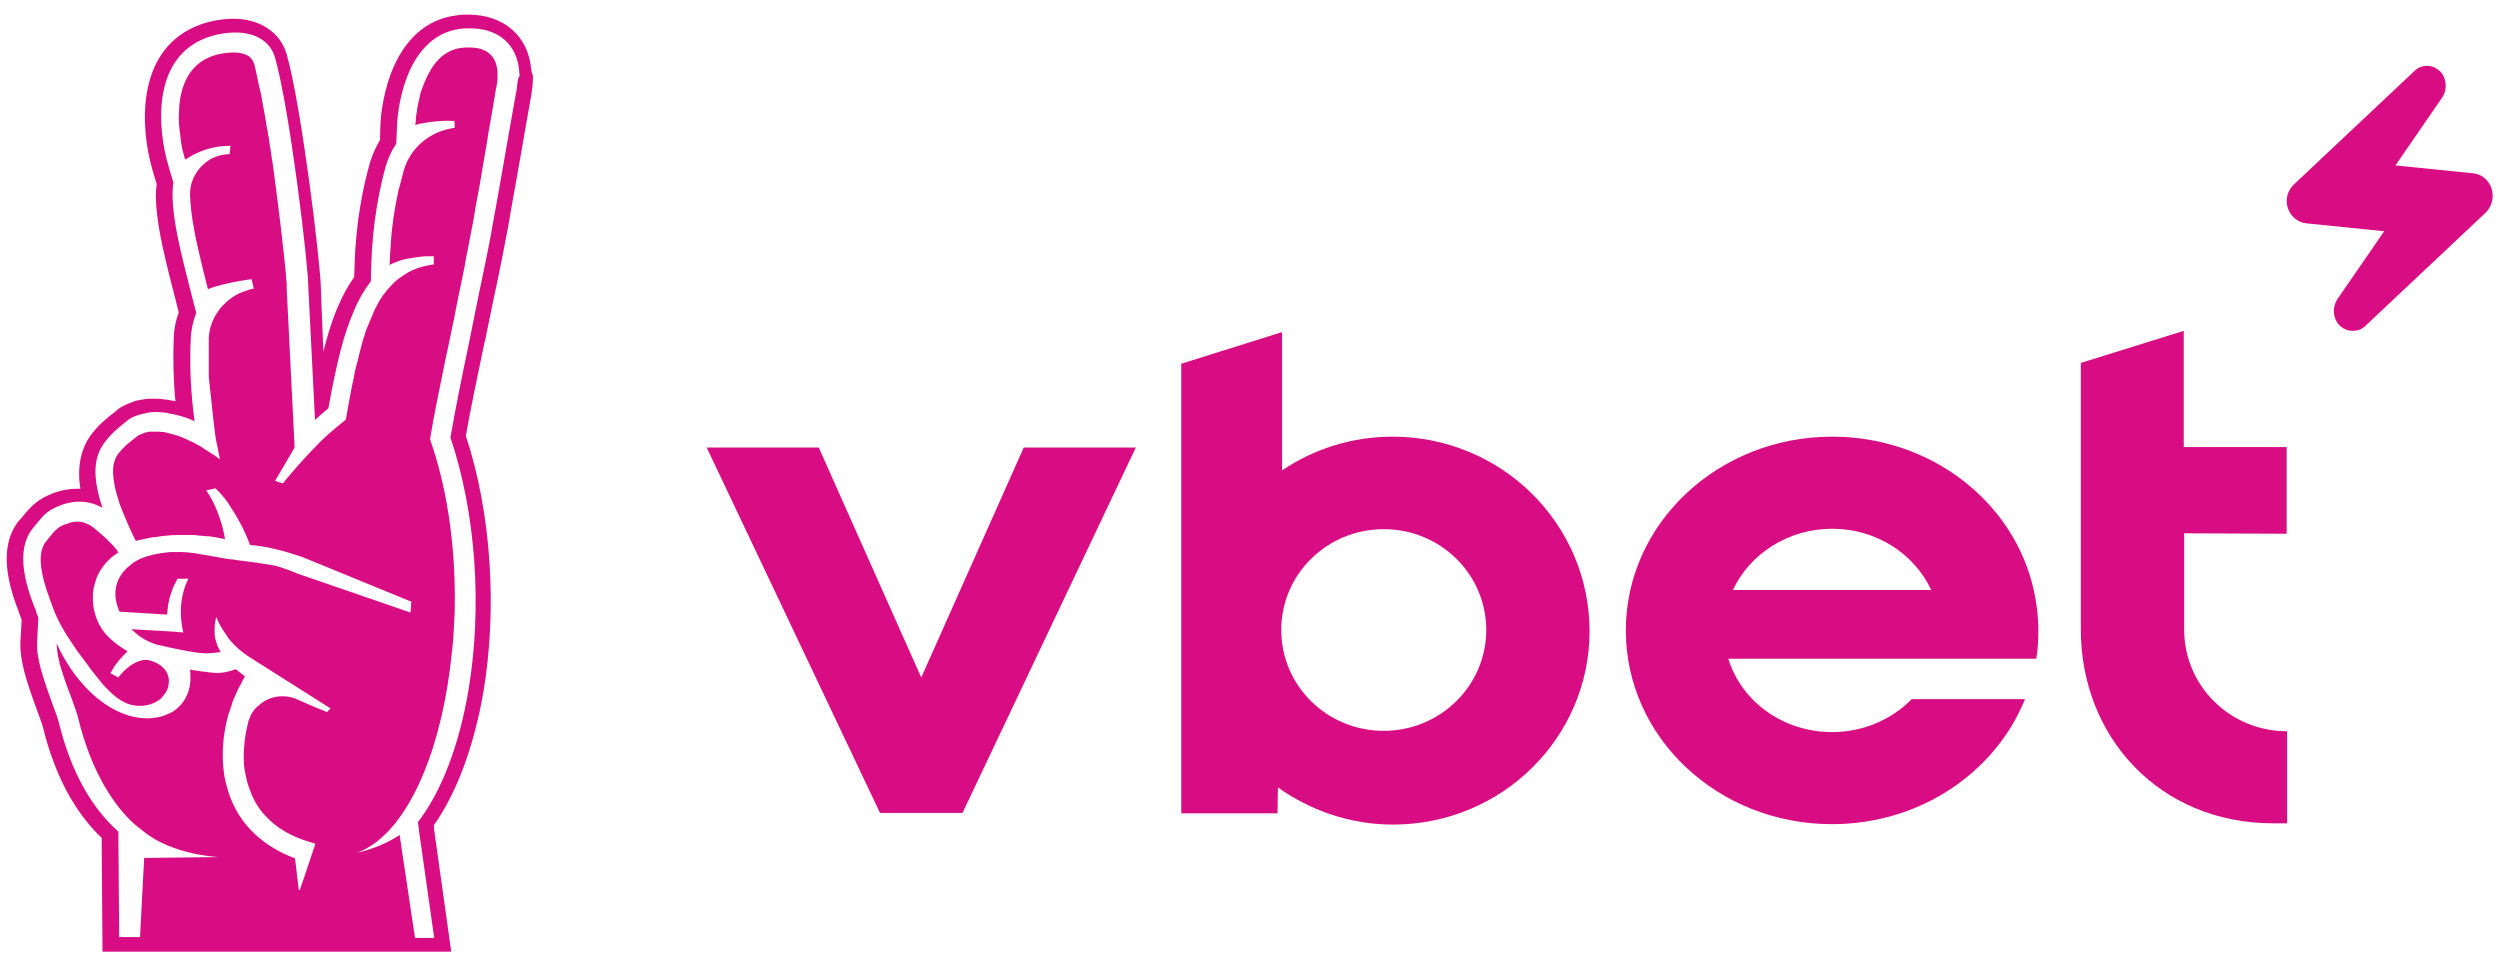 <svg version="1.2" xmlns="http://www.w3.org/2000/svg" viewBox="0 0 600 231" width="600" height="231"><style>.a{fill:#d80d83}</style><path fill-rule="evenodd" class="a" d="m127.9 18c0 0.9 0 1.8-0.1 2.7-0.1 0.7-0.2 1.4-0.3 2.2-0.4 2.1-0.8 4.6-1.3 7.3l-0.1 0.6c-0.5 3-1.1 6.3-1.7 9.7-0.7 3.9-1.3 7.4-1.9 10.7-0.3 1.8-0.6 3.7-1 5.6-0.4 1.9-0.7 3.8-1.1 5.7-0.4 1.9-0.8 3.9-1.2 5.8-0.9 4.3-1.9 9-2.8 13.5l-0.1 0.3c-1.8 8.6-3.5 16.7-4.5 22.5 6.1 18.4 7.6 41.4 4.2 61.6-2.3 13.1-6.4 24.1-11.9 31.9l0.1 1.1 4.1 29.2h-83.7l-0.2-27.3c-6.6-6.3-11.3-15.2-14.1-26.6-0.2-0.8-0.9-2.6-1.5-4.3-2.4-6.5-4.1-11.7-3.9-16.2l0.3-5.2c-0.2-0.5-0.3-0.9-0.5-1.4 0 0-0.1-0.1-0.1-0.2v-0.1c-2.5-6.4-5.2-15.6-0.1-22.1l0.5-0.5c1.4-1.7 2.9-3.7 5.5-5.1 2.6-1.4 5.3-2.1 8-2.1 0.2 0 0.5 0 0.8 0-0.6-3.7-0.3-6.8 0.7-9.5 1.4-3.9 4.6-6.7 7.9-9.2l0.4-0.4c0.9-0.6 2-1.2 3.2-1.6 0.8-0.4 1.5-0.5 2-0.6 0.3 0 0.7-0.1 1.2-0.2 0.5-0.1 1-0.1 1.3-0.1 0.3 0 1.2 0 1.6 0 0.7 0 1.4 0.1 2.2 0.2 0.2 0 0.5 0.1 0.7 0.1 0.5 0.1 1.1 0.2 1.6 0.3-0.5-5.2-0.6-10.3-0.4-15.3q0.1-3.1 1.2-6l-0.9-3.6c-3.1-11.9-4.5-18.3-4.6-24.4 0-0.9 0.1-1.9 0.2-2.8l-1-3.4c-2.9-9.9-4.1-28.1 10.2-34.4 2.8-1.2 6.1-1.9 9.2-1.9 6.4 0 11.3 3.3 12.8 8.5 3.6 12.7 8.1 50 8.2 56l0.6 15.4c1.1-4.3 2.1-7.6 3.5-10.8 1.1-2.6 2.4-5 3.9-7.1l0.1-2.8c0.3-10.9 2.2-19.4 3.7-24.7q0.9-2.9 2.4-5.4l0.1-3.7c0-0.7 0.3-6.3 2.5-12.2 3.1-8.2 8.5-13.1 15.7-14 1.1-0.2 2.1-0.2 2.8-0.2 8.6 0 14.5 5.1 15.2 13.2 0.1 0.5 0.1 1 0.4 1.3zm-3.2 0.2c0-0.5-0.1-0.9-0.1-1.3-0.6-6.3-5-10.1-11.8-10.1-0.6 0-1.4 0-2.3 0.1-14.2 1.9-15.2 22.1-15.2 23l-0.2 4.6c-1.1 1.6-1.9 3.4-2.5 5.3-1.4 5.1-3.2 13.3-3.5 23.8l-0.1 3.9c-1.6 2.1-3 4.5-4.1 7.2-2.4 5.6-3.9 11.4-6.1 23.3-1 0.8-2.1 1.8-3.2 2.8l-1.6-31.8c0-5.3-4.4-42.5-8-55.2-1.1-3.8-4.6-6-9.5-6-2.6 0-5.5 0.6-7.8 1.6-12.2 5.3-10.9 21.5-8.3 30.3l1.2 4.1c-0.1 1-0.2 2-0.2 3 0.1 5.9 1.5 12 4.5 23.7l1.2 4.6c-0.7 1.8-1.2 3.8-1.3 5.9-0.4 7.3 0.1 14.2 0.9 20.1-1-0.5-1.9-0.8-2.8-1.1h-0.1c-1.2-0.4-2.3-0.6-3.3-0.8-0.2-0.1-0.3-0.1-0.5-0.1-0.7-0.1-1.3-0.2-1.9-0.2-0.2 0-1.1 0-1.4 0-0.2 0-0.6 0-1 0.1-0.3 0.1-0.5 0.1-0.8 0.2h-0.1c-0.4 0.1-1 0.2-1.6 0.4-1 0.3-1.8 0.7-2.5 1.2l-0.2 0.2c-2.8 2.2-5.6 4.6-6.8 7.7-1.3 3.3-1 7.5 0.9 13.2-1.7-1-3.6-1.5-5.6-1.5-2.1 0-4.2 0.6-6.3 1.7-2 1-3.1 2.6-4.4 4.2l-0.5 0.6c-4.1 5.2-1.7 13.3 0.5 18.9 0.1 0.1 0.2 0.3 0.2 0.4 0.2 0.7 0.4 1.4 0.7 2l-0.3 6c-0.2 3.8 1.5 8.7 3.7 14.8 0.7 1.9 1.4 3.7 1.6 4.7 2.8 11.3 7.6 20 14.2 25.9l0.2 25.3h5l1-19 18-0.2c0 0-11.1-0.4-18.2-6.2-1-0.8-2.1-1.6-3.1-2.6-4.8-4.8-9.6-12.6-12.5-24.4-0.3-1.3-1-3.2-1.8-5.4-0.9-2.3-1.8-4.8-2.5-7.2q-0.2-0.6-0.3-1.2c-0.1-0.5-0.2-1-0.3-1.4-0.2-1.1-0.3-2.1-0.3-2.9 0 0 5.6 13.8 17.5 17.4 1.5 0.4 3 0.6 4.4 0.6 0.7 0 1.3-0.1 2-0.2 0.8-0.1 1.5-0.3 2.2-0.6 0.5-0.2 1-0.4 1.4-0.6 0.2-0.1 0.4-0.2 0.5-0.3 2.3-1.5 3.9-4 4.1-7.4 0-0.2 0-0.5 0-0.8 0-0.6 0-1.2-0.1-1.8 0.2 0 0.4 0.1 0.6 0.1 0.6 0.1 1.2 0.2 1.9 0.3 0.6 0.1 1.1 0.1 1.7 0.2 0.3 0.1 0.6 0.1 0.9 0.1 0.6 0.1 1.2 0.1 1.8 0.1 0.4 0 0.7-0.1 1.1-0.1 0.2 0 0.4-0.1 0.6-0.1 0.9-0.2 1.9-0.5 2.4-0.7l2 1.6 0.2 0.1c-0.2 0.3-0.3 0.6-0.5 0.9-0.1 0.1-0.1 0.3-0.2 0.4-0.3 0.6-0.6 1.1-0.9 1.7-0.1 0.3-0.3 0.6-0.4 0.9-0.3 0.6-0.6 1.3-0.9 2-0.3 0.9-0.5 1.7-0.8 2.5-0.2 0.4-0.3 0.8-0.4 1.2-1.2 4.5-1.6 9.3-0.9 14 0.2 1.4 0.6 2.8 1 4.1 1 3.2 2.7 6.3 5.1 8.9q0.6 0.6 1.2 1.2c0.1 0.1 0.1 0.1 0.1 0.1 2.8 2.6 6.1 4.5 9.6 5.8l0.9 7.5c0.1 0.1 0.1 0.1 0.2 0.1 0 0 0.1 0 0.1-0.1l3.7-11-1.9-0.6c-3.9-1.2-7.5-3.2-10.1-6.1-0.7-0.7-1.3-1.5-1.8-2.3-0.3-0.5-0.6-0.9-0.8-1.3-1.1-2.2-1.9-4.5-2.3-7q-0.3-1.5-0.3-3 0-0.7 0-1.5c0-0.5 0.1-1 0.1-1.5 0.1-2 0.5-4 1-6v-0.1c0-0.1 0.1-0.1 0.1-0.2 0.1-0.2 0.1-0.3 0.2-0.5 0-0.1 0.1-0.3 0.2-0.5v-0.1q0.6-1.2 1.5-2.1l0.1-0.1c0.2-0.1 0.3-0.2 0.4-0.3 0.2-0.2 0.3-0.3 0.5-0.4 0-0.1 0.1-0.1 0.1-0.1 1.4-1.1 3.2-1.7 5.1-1.7 1.1 0 2.3 0.2 3.4 0.7l3.9 1.7 3.4 1.4 0.8-0.9-18.8-11.9c-2.3-1.4-4.3-3.1-5.9-5.2 0-0.1 0-0.1 0-0.1-1-1.4-2-2.9-2.7-4.7 0 0-0.4 1.2-0.4 2.9q0 0.3 0 0.6c0 0.5 0 0.9 0.1 1.4 0.1 0.4 0.2 0.9 0.4 1.4 0.1 0.5 0.3 0.9 0.6 1.4 0.1 0.2 0.2 0.5 0.4 0.7-0.3 0-0.6 0.1-0.9 0.1-0.9 0.1-1.7 0.2-2.6 0.2-0.8 0-1.6-0.1-2.4-0.2-2.2-0.3-5.6-1-8.6-1.7-0.5-0.1-1-0.2-1.5-0.4-1.7-0.6-3.3-1.5-4.6-2.7-0.3-0.3-0.6-0.5-0.9-0.8l10.3 0.6 1 0.1 1.2 0.1c0 0-0.6-2-0.6-4.9 0-0.7 0-1.4 0.1-2.1 0.2-1.9 0.7-3.9 1.7-5.9h-2.6q-0.2 0.3-0.3 0.6c-0.3 0.6-0.7 1.2-0.9 1.9-0.5 1.3-0.9 2.7-1.1 4.1 0 0.4-0.1 0.7-0.1 1 0 0.4-0.1 0.7-0.1 1l-11.4-0.7c-0.6-1.2-0.9-2.5-1-3.7-0.2-3 1.1-5.6 3.6-7.5 0.3-0.3 0.7-0.6 1.1-0.8 0.5-0.3 1-0.6 1.5-0.8 2-0.8 4.3-1.3 7-1.5 0.4 0 0.8 0 1.3 0 0.5 0 1.1 0 1.6 0q2.4 0.1 4.8 0.6c2.2 0.3 4.3 0.8 6.4 1.1 0.5 0 1.1 0.1 1.6 0.2 0.5 0.1 1.1 0.1 1.6 0.2 0.6 0.1 1.1 0.1 1.6 0.2 0.2 0 0.5 0.1 0.7 0.1 0.3 0 0.5 0.1 0.8 0.1 0.4 0.1 0.8 0.1 1.2 0.2 0.2 0 0.5 0.1 0.7 0.1 0.2 0 0.4 0.1 0.6 0.1q1 0.1 1.8 0.3c0.7 0.1 1.3 0.3 1.9 0.5 1.2 0.4 2.3 0.8 3.5 1.3 0 0 0.1 0.1 0.2 0.1l9.3 3.2 18 6.2 0.1-1.2 0.1-1.4-26.1-10.7c-0.9-0.3-1.9-0.6-2.8-0.9-2.2-0.7-4.4-1.2-6.5-1.6-1.1-0.2-2.2-0.3-3.3-0.4 0 0-1.4-4.1-4.2-8.4-0.1-0.2-0.3-0.4-0.4-0.6-0.1-0.3-0.3-0.5-0.5-0.8-0.2-0.3-0.4-0.7-0.7-1-0.4-0.6-1-1.2-1.5-1.8-0.3-0.3-0.7-0.7-1-1l-1.8 0.4-0.4 0.1c0.1 0.2 0.3 0.4 0.4 0.6 3.3 5.2 4.1 11.1 4.1 11.1-1.3-0.3-2.6-0.5-3.8-0.7-0.1 0-0.5 0-0.6 0-1.1-0.1-2.1-0.2-3.1-0.3-0.1 0-0.8 0-0.9 0-0.6 0-1.1 0-1.7 0 0 0-0.1 0-0.2 0-0.2 0-0.3 0-0.5 0-0.1 0-0.3 0-0.5 0q-0.2 0-0.3 0c-1 0-1.9 0.1-2.9 0.2-0.1 0-0.1 0-0.2 0-0.7 0.1-1.3 0.2-2 0.3-0.3 0-0.6 0-0.9 0.1-0.2 0-0.4 0.1-0.6 0.1-0.8 0.2-1.5 0.3-2.3 0.5-0.3 0.1-0.6 0.1-0.9 0.2-0.3-0.5-0.6-1.1-0.8-1.6-0.8-1.6-1.4-3.1-2-4.5-0.4-1-0.8-1.9-1.1-2.8-0.1-0.4-0.3-0.9-0.4-1.3-0.3-0.9-0.5-1.7-0.7-2.5-0.1-0.4-0.1-0.8-0.2-1.2-0.4-2.2-0.4-4.1 0.2-5.6 0.4-1.2 1.5-2.3 2.6-3.4 0.4-0.3 0.8-0.7 1.2-1q0.7-0.6 1.5-1.2c0.2-0.2 0.5-0.3 0.7-0.4 0.3-0.1 0.5-0.2 0.8-0.3 0.3-0.2 0.6-0.2 1-0.3 0.1 0 0.3-0.1 0.5-0.1 0.2 0 0.5 0 0.7 0q0.1 0 0.3 0c0.2 0 0.5 0 0.6 0 0.1 0 0.1 0 0.1 0 0.5 0 1 0 1.5 0.1q0.1 0 0.3 0c0.8 0.2 1.5 0.4 2.3 0.6 0.1 0 0.2 0.1 0.3 0.1h0.1c0.8 0.2 1.7 0.6 2.6 1 0.2 0.1 0.3 0.1 0.4 0.2 0.4 0.2 0.9 0.4 1.3 0.6 0.4 0.2 0.9 0.5 1.3 0.7 0.1 0.1 0.3 0.2 0.5 0.3 0.1 0 0.1 0.1 0.2 0.1 0.2 0.2 0.5 0.3 0.7 0.5 0.1 0 0.1 0.1 0.2 0.1 0.7 0.5 1.4 0.9 2.2 1.4l0.8 0.6 0.5 0.3c-0.3-1.1-0.5-2.4-0.8-3.9-0.1-0.1-0.1-0.3-0.1-0.4-0.1-0.4-0.1-0.7-0.2-1.1 0-0.3-0.1-0.5-0.1-0.8 0-0.3-0.1-0.5-0.1-0.8 0-0.2-0.1-0.5-0.1-0.8 0-0.2-0.1-0.5-0.1-0.8 0-0.3-0.1-0.6-0.1-0.9 0-0.3-0.1-0.6-0.1-0.9 0-0.3-0.1-0.6-0.1-0.9 0-0.4-0.1-0.7-0.1-1 0-0.3-0.1-0.6-0.1-0.9 0-0.3-0.1-0.7-0.1-1 0-0.3-0.1-0.6-0.1-0.9 0-0.3-0.1-0.7-0.1-1-0.1-0.3-0.1-0.7-0.1-1-0.1-0.3-0.1-0.6-0.1-1-0.1-0.3-0.1-0.7-0.1-1-0.1-0.4-0.1-0.7-0.1-1.1 0-0.3 0-0.7 0-1 0-0.4 0-0.7 0-1.1 0-0.3 0-0.7 0-1q0-0.6 0-1.2c0-0.3 0-0.7 0-1q0-0.6 0-1.2c0-0.3 0-0.7 0-1q0-0.6 0-1.2c0-0.1 0-0.1 0-0.1 0.1-2.9 1.3-5.5 3.1-7.6 0.2-0.2 0.4-0.4 0.5-0.5 0.1-0.1 0.4-0.4 0.5-0.5 1.5-1.4 3.4-2.5 5.5-3 0-0.1 0.1-0.1 0.2-0.1 0.3-0.1 0.5-0.2 0.8-0.2 0 0 0.1 0 0.2 0l-0.5-2.3c-0.3 0-1.3 0.2-2.7 0.4-2.2 0.4-5.3 1-7.8 2-0.5-2-1-3.9-1.4-5.6-0.2-0.7-0.3-1.4-0.5-2.1-0.5-2.3-1-4.2-1.3-6-0.7-3.6-1-6.3-1.1-8.9 0-1.4 0.2-2.6 0.7-3.8 0.6-1.4 1.5-2.7 2.7-3.7 0.4-0.4 0.8-0.6 1.2-0.9 0.2-0.2 0.5-0.3 0.7-0.4 1.3-0.6 2.7-1 4.2-1l0.2-2q-0.1 0-0.3 0c-3.4 0-6.4 1-8.7 2.2-0.6 0.3-1.2 0.7-1.8 1.1 0 0-0.1-0.1-0.1-0.2-0.1-0.1-0.1-0.3-0.2-0.6-0.1-0.3-0.2-0.7-0.3-1.1-0.2-0.7-0.3-1.6-0.5-2.6 0 0 0-0.1 0-0.2-0.1-0.5-0.1-1-0.2-1.6-0.2-1.3-0.3-2.6-0.3-4 0-0.7 0.1-1.4 0.1-2.1 0.3-4.9 2.1-9.9 7.1-12.1 0.6-0.3 1.3-0.5 2-0.7 1.3-0.3 2.6-0.5 3.9-0.5q1.3 0 2.4 0.3c1 0.3 1.8 0.8 2.2 1.6 0.1 0.1 0.2 0.4 0.3 0.6 0.1 0.2 0.1 0.4 0.2 0.6 0.1 0.4 0.2 0.8 0.3 1.3 0.1 0.4 0.2 0.9 0.3 1.4 0.1 0.4 0.2 0.9 0.3 1.4 0.1 0.4 0.1 0.7 0.2 1 0.1 0.2 0.1 0.5 0.2 0.8 0.2 0.6 0.3 1.2 0.4 1.9 0.1 0.5 0.2 1.1 0.3 1.7 0.2 1.2 0.5 2.5 0.7 3.9 0.1 0.6 0.2 1.3 0.3 1.9 0.1 0.1 0.1 0.2 0.1 0.3q0.1 0.9 0.3 1.8c0.1 0.5 0.1 0.9 0.2 1.4 0.1 0.6 0.2 1.3 0.3 1.9 0.1 0.5 0.1 0.9 0.2 1.4 0.1 0.7 0.2 1.3 0.3 1.9 1.4 10.2 2.6 20.6 3.1 26 0 0.6 0.1 1.1 0.1 1.6 0.1 0.3 0.1 0.6 0.1 0.8 0 0.6 0 0.9 0 1.2l1.9 38.1c0 0-1.2 2.1-2.8 4.8-0.6 1-1.2 2.1-1.9 3.2l1.5 0.5 0.4 0.1c0 0 0.7-0.9 1.9-2.3 1.6-1.9 4.1-4.7 6.9-7.5 0.7-0.7 1.3-1.3 2-1.9 0.1-0.1 0.1-0.1 0.1-0.1 1.4-1.2 2.8-2.4 4.2-3.5 0.4-2.2 0.7-4.2 1.1-6.1 0.1-0.4 0.1-0.7 0.2-1.1 0.1-0.7 0.3-1.3 0.4-1.9 0.1-0.5 0.2-0.9 0.3-1.4 0.1-0.9 0.3-1.6 0.5-2.4 0-0.2 0.1-0.3 0.1-0.4 0.2-0.5 0.3-1 0.4-1.5 0.1-0.6 0.3-1.1 0.4-1.6 0.1-0.3 0.1-0.6 0.2-0.8 0.1-0.5 0.3-1 0.4-1.5 0.1-0.2 0.1-0.5 0.2-0.7q0.2-0.5 0.3-0.9c0.1-0.5 0.3-1 0.5-1.5 0.3-0.8 0.7-1.6 1-2.4 0.2-0.4 0.4-0.9 0.6-1.4 0.1-0.2 0.1-0.3 0.2-0.5 0.2-0.3 0.3-0.7 0.5-1 0.9-1.9 2.2-3.7 3.7-5.2 0.9-1 2-1.8 3.1-2.5q1.8-1.2 3.9-1.8c0.7-0.2 1.2-0.3 1.7-0.4 0.5-0.1 0.9-0.2 1.1-0.2 0.1 0 0.3 0 0.3 0v-2c-0.3 0-0.7 0-1 0q-0.3 0-0.6 0c-0.7 0-1.5 0.1-2.3 0.2-0.6 0.1-1.3 0.2-1.9 0.3-0.5 0-0.9 0.2-1.4 0.3-0.1 0-0.2 0-0.2 0-1.2 0.4-2.3 0.8-3.2 1.3q0.1-2.9 0.3-5.4c0.3-4.6 1-8.6 1.7-11.9q0.1-0.6 0.3-1.2c0.4-1.6 0.8-3 1.1-4.2 1.6-5.5 6.3-9.4 12.1-10.2 0.1 0 0.1 0 0.1 0v-1.6c-0.3-0.1-0.6-0.1-0.9-0.1q-0.5 0-0.9 0-0.2 0-0.3 0-0.2 0-0.3 0c-0.9 0-1.8 0.1-2.7 0.2-0.1 0-0.1 0-0.2 0-0.2 0-0.4 0.1-0.6 0.1q-0.9 0.1-1.8 0.3c-0.4 0-0.7 0.1-1 0.2-0.2 0.1-0.5 0.1-0.7 0.2 0 0 0 0 0-0.1 0-0.1 0-0.2 0-0.4 0.1-0.2 0.1-0.4 0.1-0.7 0-0.4 0-0.8 0.1-1.2 0.1-0.4 0.1-0.7 0.2-1.1 0-0.3 0-0.5 0.1-0.8 0.1-0.7 0.3-1.5 0.5-2.3 0.1-0.5 0.2-1.1 0.4-1.6 0.2-0.5 0.4-1.1 0.6-1.6 0.2-0.4 0.3-0.8 0.5-1.2 1.6-3.6 4.2-7 8.5-7.5 0.6-0.1 1.2-0.1 1.7-0.1 0.6 0 1.2 0 1.7 0.1 0.1 0 0.1 0 0.2 0 3.7 0.6 4.9 3.1 5.1 5.7q0 0.3 0 0.6 0 0.1 0 0.3 0 0.4 0 0.9c0 0.3-0.1 0.6-0.1 0.9-0.1 0.4-0.1 0.8-0.2 1.2-0.1 0.1-0.1 0.3-0.1 0.4-0.4 2.3-0.8 4.9-1.3 7.7q-0.5 2.5-0.9 5.4c-0.3 1.5-0.5 3-0.8 4.6-0.1 0.8-0.3 1.6-0.4 2.4-0.2 1-0.3 1.9-0.5 2.9-0.2 0.9-0.3 1.8-0.5 2.7-0.2 0.9-0.3 1.8-0.5 2.7-0.3 1.9-0.6 3.7-1 5.6-0.3 1.8-0.7 3.5-1 5.2 0 0.1-0.1 0.3-0.1 0.4-0.3 1.9-0.7 3.9-1.1 5.8-0.5 2.5-1.1 5.2-1.6 7.8-0.2 1.3-0.5 2.7-0.8 4-0.4 1.8-0.7 3.5-1.1 5.3-0.1 0.4-0.2 0.9-0.3 1.3-1.6 7.8-3.1 15.1-3.9 20.1 4.5 12.8 6.3 27.7 5.9 41.9v0.1c-0.1 1.9-0.2 3.7-0.3 5.5-0.1 0.8-0.1 1.5-0.2 2.3-0.2 1.7-0.4 3.5-0.6 5.2-2.7 21.2-10.5 39.1-21.4 43.9-0.4 0.1-0.7 0.3-1 0.4q0.6-0.2 1.2-0.3c2.9-0.8 6.1-2 9.1-4l3.7 24.7h4.6l-3.6-25.4-0.3-2.4c5.6-7.3 9.8-18.1 12.1-31.5 3.4-20.1 1.8-42.7-4.3-60.8 1-5.9 2.7-14.4 4.6-23.4 0.9-4.7 1.9-9.4 2.8-13.8 0.4-1.9 0.8-3.9 1.2-5.8 0.4-1.8 0.7-3.7 1.1-5.6 0.3-1.9 0.7-3.8 1-5.6 0.7-3.7 1.3-7.3 1.9-10.7 0.6-3.5 1.2-6.7 1.7-9.7 0.5-2.9 1-5.6 1.4-7.9 0.2-0.7 0.2-1.3 0.3-1.9 0.1-0.8 0.1-1.6 0.6-2.4z"/><path class="a" d="m22.4 126.6c-0.4-0.3-0.8-0.6-1.3-0.8-0.3-0.1-0.6-0.3-1-0.4-0.4-0.1-0.7-0.2-1.1-0.2q-0.3 0-0.6 0c-0.3 0-0.6 0-0.9 0.1-0.2 0-0.3 0-0.5 0.1-0.2 0-0.4 0.1-0.6 0.2-0.6 0.2-1.3 0.4-2 0.8-0.2 0.1-0.3 0.2-0.4 0.3-0.9 0.6-1.6 1.6-2.6 2.8-0.1 0.2-0.2 0.3-0.4 0.5-0.7 0.9-1.1 2.1-1.2 3.4-0.1 1.1 0 2.3 0.2 3.5 0.6 3.7 2.2 7.4 2.4 8.1 1.2 3.6 3.1 6.8 5.3 10q0.7 1.1 1.5 2.1c0.4 0.5 0.7 1 1.1 1.5q0.5 0.6 0.9 1.2c0.6 0.9 1.3 1.7 2 2.6 0.1 0.2 0.3 0.3 0.4 0.5 0.1 0.1 0.2 0.2 0.3 0.4 0.3 0.4 0.7 0.8 1 1.2q0.3 0.3 0.6 0.6c2.2 2.4 4.5 3.9 6.7 4.2 0.5 0.1 1 0.1 1.5 0.1 2.2 0 4.1-0.9 5.3-2.1 0 0 0 0 0-0.1 0.3-0.4 0.6-0.7 0.9-1.2 0.1-0.2 0.2-0.5 0.3-0.7 0.1-0.2 0.2-0.5 0.2-0.7 0.6-2.4-0.7-5.1-4.5-6.1-0.2-0.1-0.4-0.1-0.5-0.1-0.2 0-0.4 0-0.5 0-0.3 0-0.7 0-1 0.1-0.8 0.2-1.6 0.6-2.4 1.1-0.1 0.1-0.3 0.2-0.4 0.3-1 0.7-1.8 1.6-2.4 2.3-0.1 0.1-0.2 0.3-0.3 0.4l-1.1-0.6-0.8-0.4c0.2-0.4 0.5-0.9 1-1.7 0.3-0.5 0.8-1 1.3-1.7l0.1-0.1c0.5-0.5 1-1.1 1.7-1.8-3.4-2-6.4-4.5-7.6-8.4-0.4-1.1-0.6-2.2-0.7-3.5 0-0.4 0-0.9 0-1.3 0-0.5 0-0.9 0.1-1.4 0-0.3 0.1-0.7 0.2-1 0.1-0.4 0.2-0.7 0.3-1.1 0.1-0.4 0.3-0.8 0.4-1.2q0.1-0.3 0.3-0.6c0.2-0.4 0.4-0.8 0.7-1.2 0.1-0.2 0.3-0.4 0.4-0.6 0.4-0.6 1-1.2 1.6-1.8 0.6-0.6 1.3-1.1 2.1-1.6-0.1-0.1-0.2-0.2-0.2-0.4-1.6-2.1-4.2-4.3-5.8-5.6z"/><path class="a" d="m221.1 162.6l-24.6-55.2h-26.9l41.6 87.7h19.8l41.6-87.7h-26.9z"/><path fill-rule="evenodd" class="a" d="m488.1 141.6c0.7 3.1 1.1 6.4 1.1 9.7 0 2.3-0.1 4.6-0.5 6.8h-73.9c3.1 10.2 13.1 17.6 24.9 17.6 7.6 0 14.4-3.1 19.1-7.9h27.2c-7.1 17.6-25.2 30-46.3 30-27.4 0-49.5-20.8-49.5-46.5 0-25.7 22.2-46.5 49.5-46.5 23.8 0 43.7 15.7 48.4 36.8zm-24.6 0c-4-8.6-13.1-14.7-23.8-14.7-10.6 0-19.8 6.1-23.8 14.7z"/><path fill-rule="evenodd" class="a" d="m381.5 151.4c0 25.7-21.1 46.5-47.2 46.5-10.3 0-19.8-3.4-27.6-8.9l-0.1 6.2h-23.1v-107.9l24.2-7.6v33.2c7.5-5.1 16.7-8.1 26.5-8.1 26.1 0 47.2 20.8 47.3 46.6zm-24.8-0.2c0-13.4-11-24.2-24.6-24.2-13.6 0-24.6 10.8-24.6 24.2 0 13.4 11 24.2 24.6 24.2 13.5 0 24.6-10.8 24.6-24.2z"/><path class="a" d="m548.8 128.1v-20.8h-24.7v-27.9l-24.7 7.7v64c0 25.7 18.8 46.5 46.2 46.5h3.3v-22.1c-13.7 0-24.7-10.9-24.7-24.4v-23.1z"/><path class="a" d="m564.6 79.4c-1.2 0-2.3-0.5-3.2-1.4-1.5-1.6-1.7-4.2-0.5-6.1l11.3-16.4-18.7-1.9c-2-0.2-3.7-1.6-4.4-3.6-0.7-2.1-0.1-4.2 1.4-5.7l29-27.3c0.8-0.8 1.9-1.2 3-1.2 1.2 0 2.3 0.5 3.2 1.4 1.5 1.6 1.7 4.2 0.5 6.1l-11.3 16.4 18.7 1.9c2 0.2 3.7 1.6 4.4 3.7 0.6 2 0.1 4.2-1.4 5.7l-29 27.3c-0.7 0.7-1.8 1.1-3 1.1z"/></svg>
